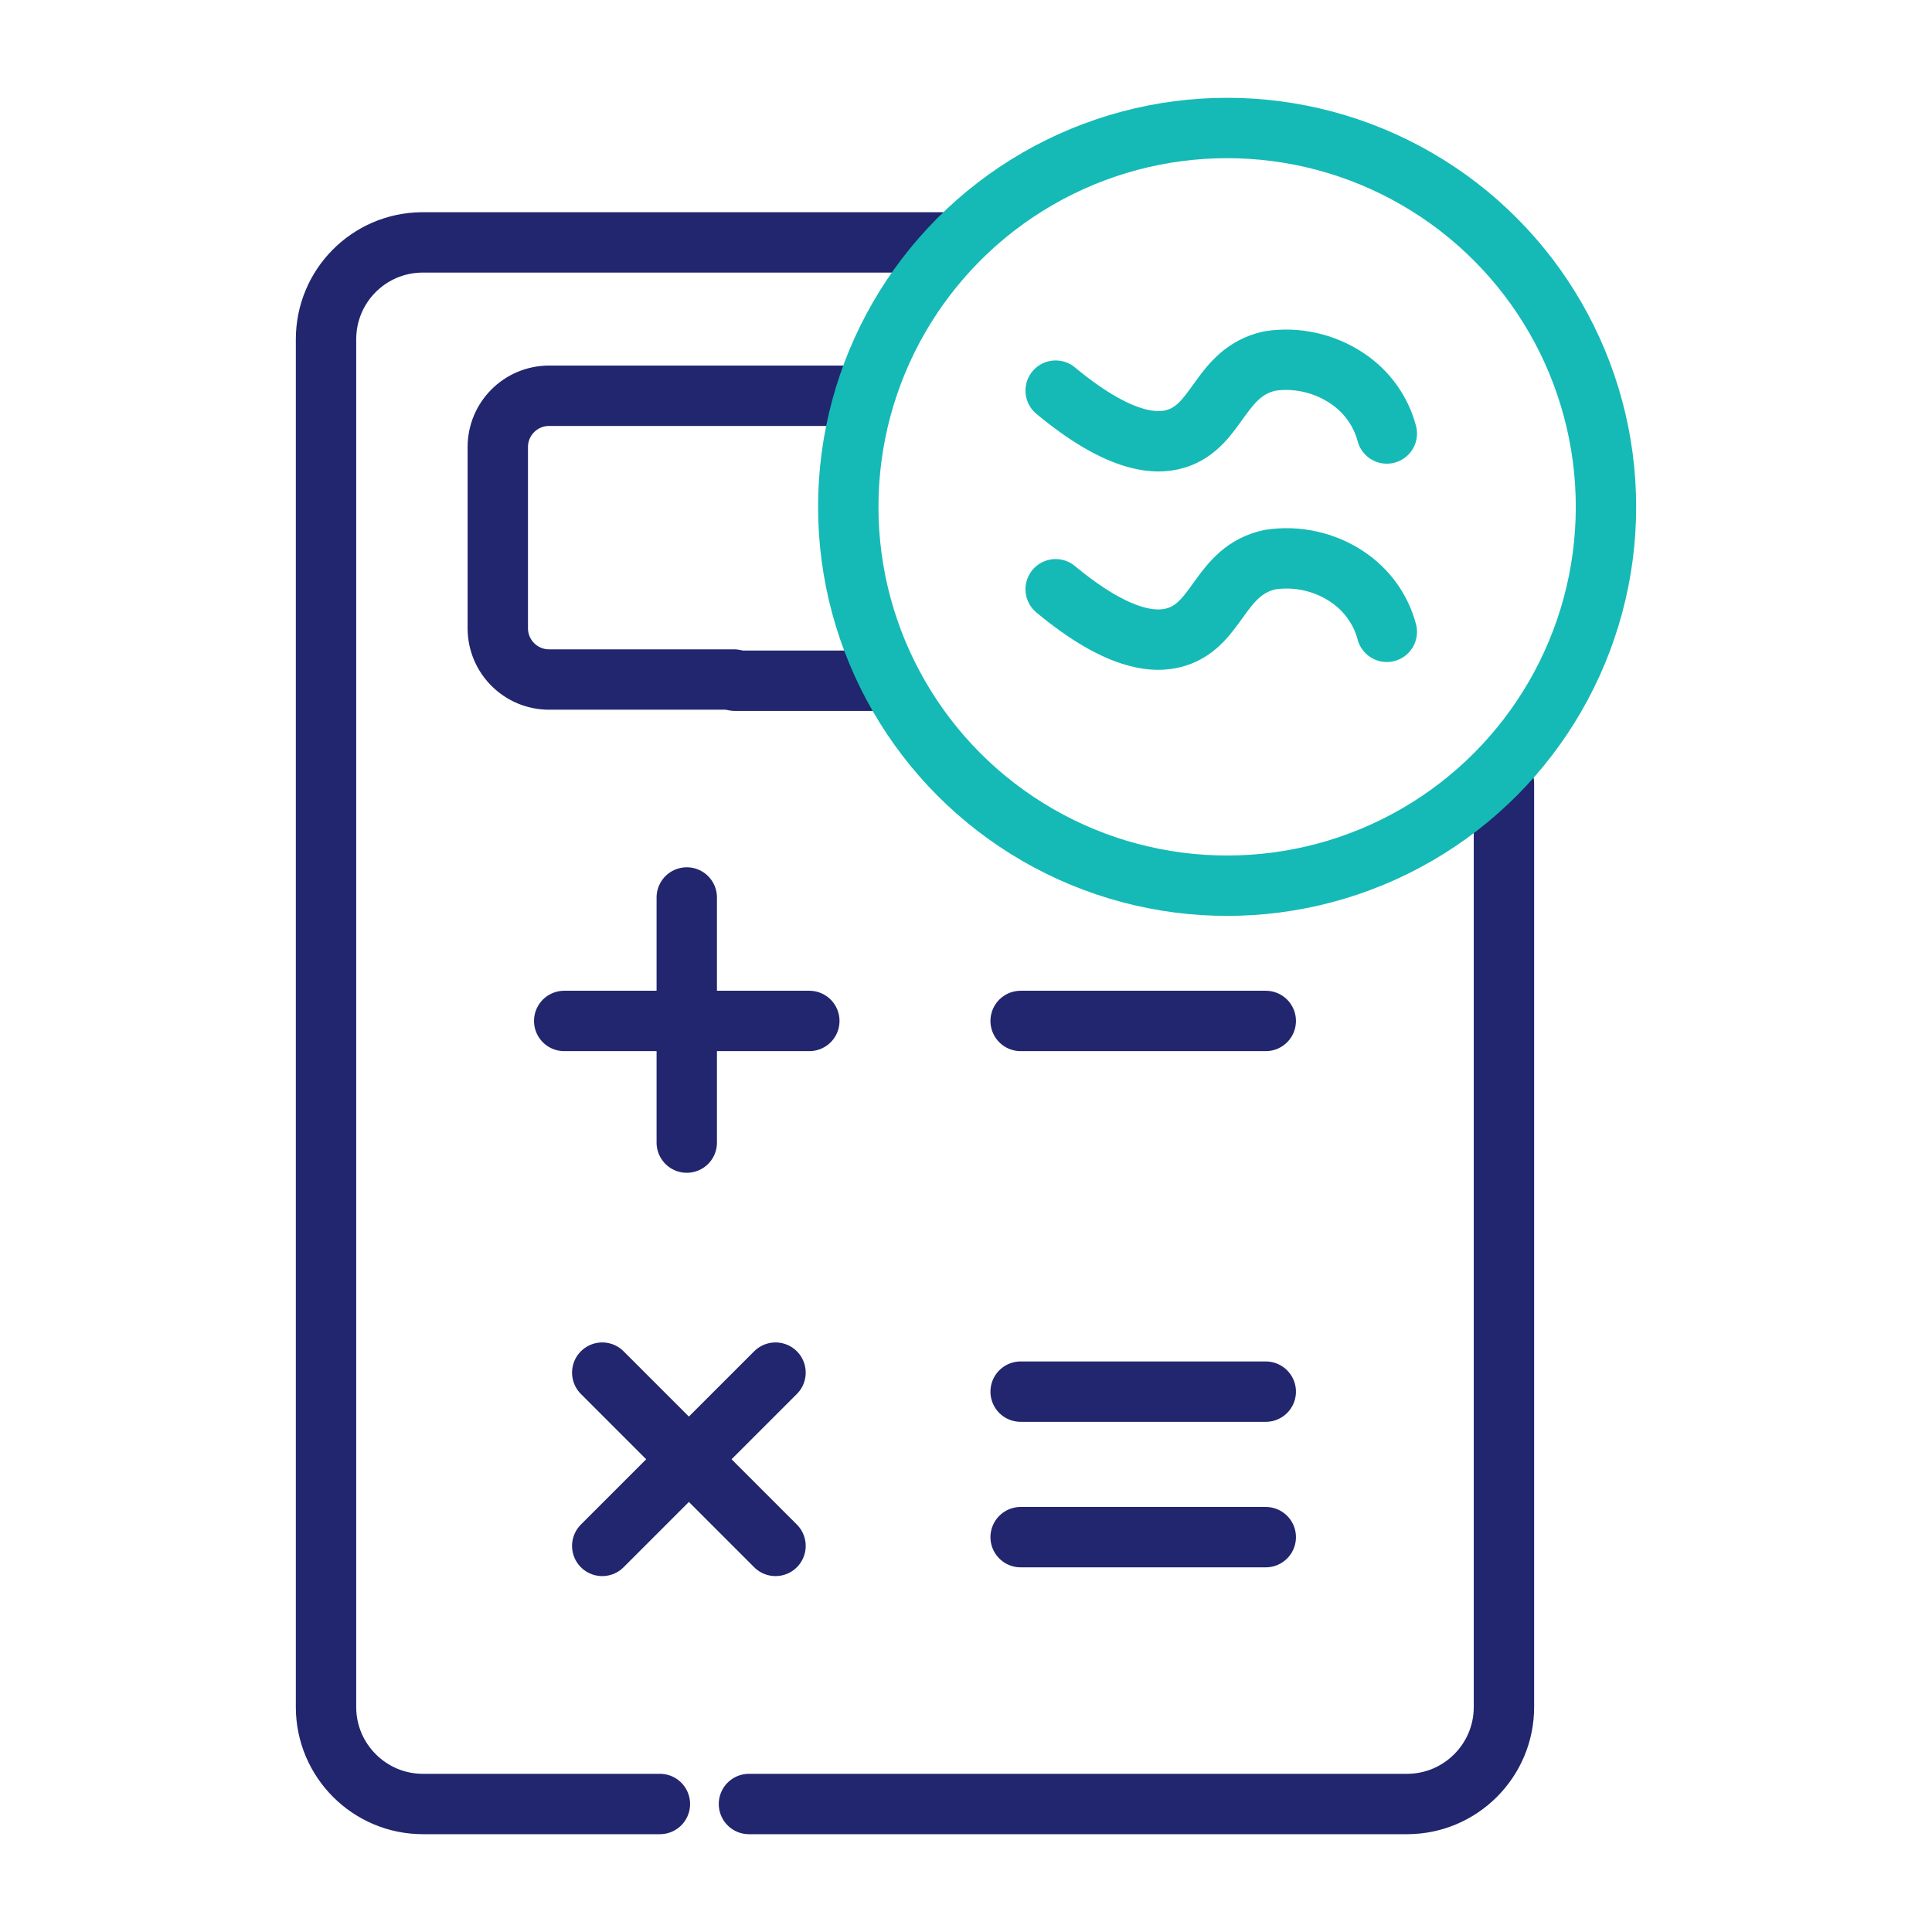<svg xmlns="http://www.w3.org/2000/svg" id="Layer_1" data-name="Layer 1" viewBox="0 0 64 64"><defs><style>      .cls-1 {        stroke: #15bab6;        stroke-miterlimit: 10;      }      .cls-1, .cls-2 {        fill: none;        stroke-linecap: round;        stroke-width: 2px;      }      .cls-2 {        stroke: #21266e;        stroke-linejoin: round;      }    </style></defs><line class="cls-2" x1="22.75" y1="29.73" x2="22.75" y2="37.85"></line><path class="cls-2" d="m49.82,25.95v30.6c0,1.77-1.44,3.21-3.21,3.21h-21.8"></path><path class="cls-2" d="m31.22,8.03H13.97c-1.76.02-3.17,1.45-3.17,3.21v45.31c0,1.77,1.44,3.21,3.21,3.21h7.85"></path><path class="cls-2" d="m28.37,13.11h-10.18c-.94,0-1.7.76-1.7,1.7h0v6c0,.94.76,1.7,1.7,1.7h6.12"></path><line class="cls-2" x1="24.34" y1="22.55" x2="29.4" y2="22.55"></line><line class="cls-2" x1="18.69" y1="33.82" x2="26.81" y2="33.82"></line><line class="cls-2" x1="33.81" y1="46.1" x2="41.93" y2="46.1"></line><line class="cls-2" x1="19.95" y1="51.21" x2="25.69" y2="45.47"></line><line class="cls-2" x1="25.69" y1="51.21" x2="19.95" y2="45.47"></line><line class="cls-2" x1="33.81" y1="50.92" x2="41.93" y2="50.92"></line><circle class="cls-1" cx="40.65" cy="16.79" r="12.55"></circle><line class="cls-2" x1="33.81" y1="33.82" x2="41.93" y2="33.82"></line><path class="cls-1" d="m34.97,12.94c2,1.66,3.24,1.83,4,1.59,1.39-.44,1.43-2.2,3.09-2.57.89-.14,1.81.07,2.56.57.65.43,1.12,1.08,1.32,1.83"></path><path class="cls-1" d="m34.97,19.52c2,1.66,3.24,1.82,4,1.58,1.39-.43,1.43-2.19,3.09-2.56.89-.14,1.81.06,2.56.56.65.43,1.12,1.08,1.32,1.83"></path></svg>